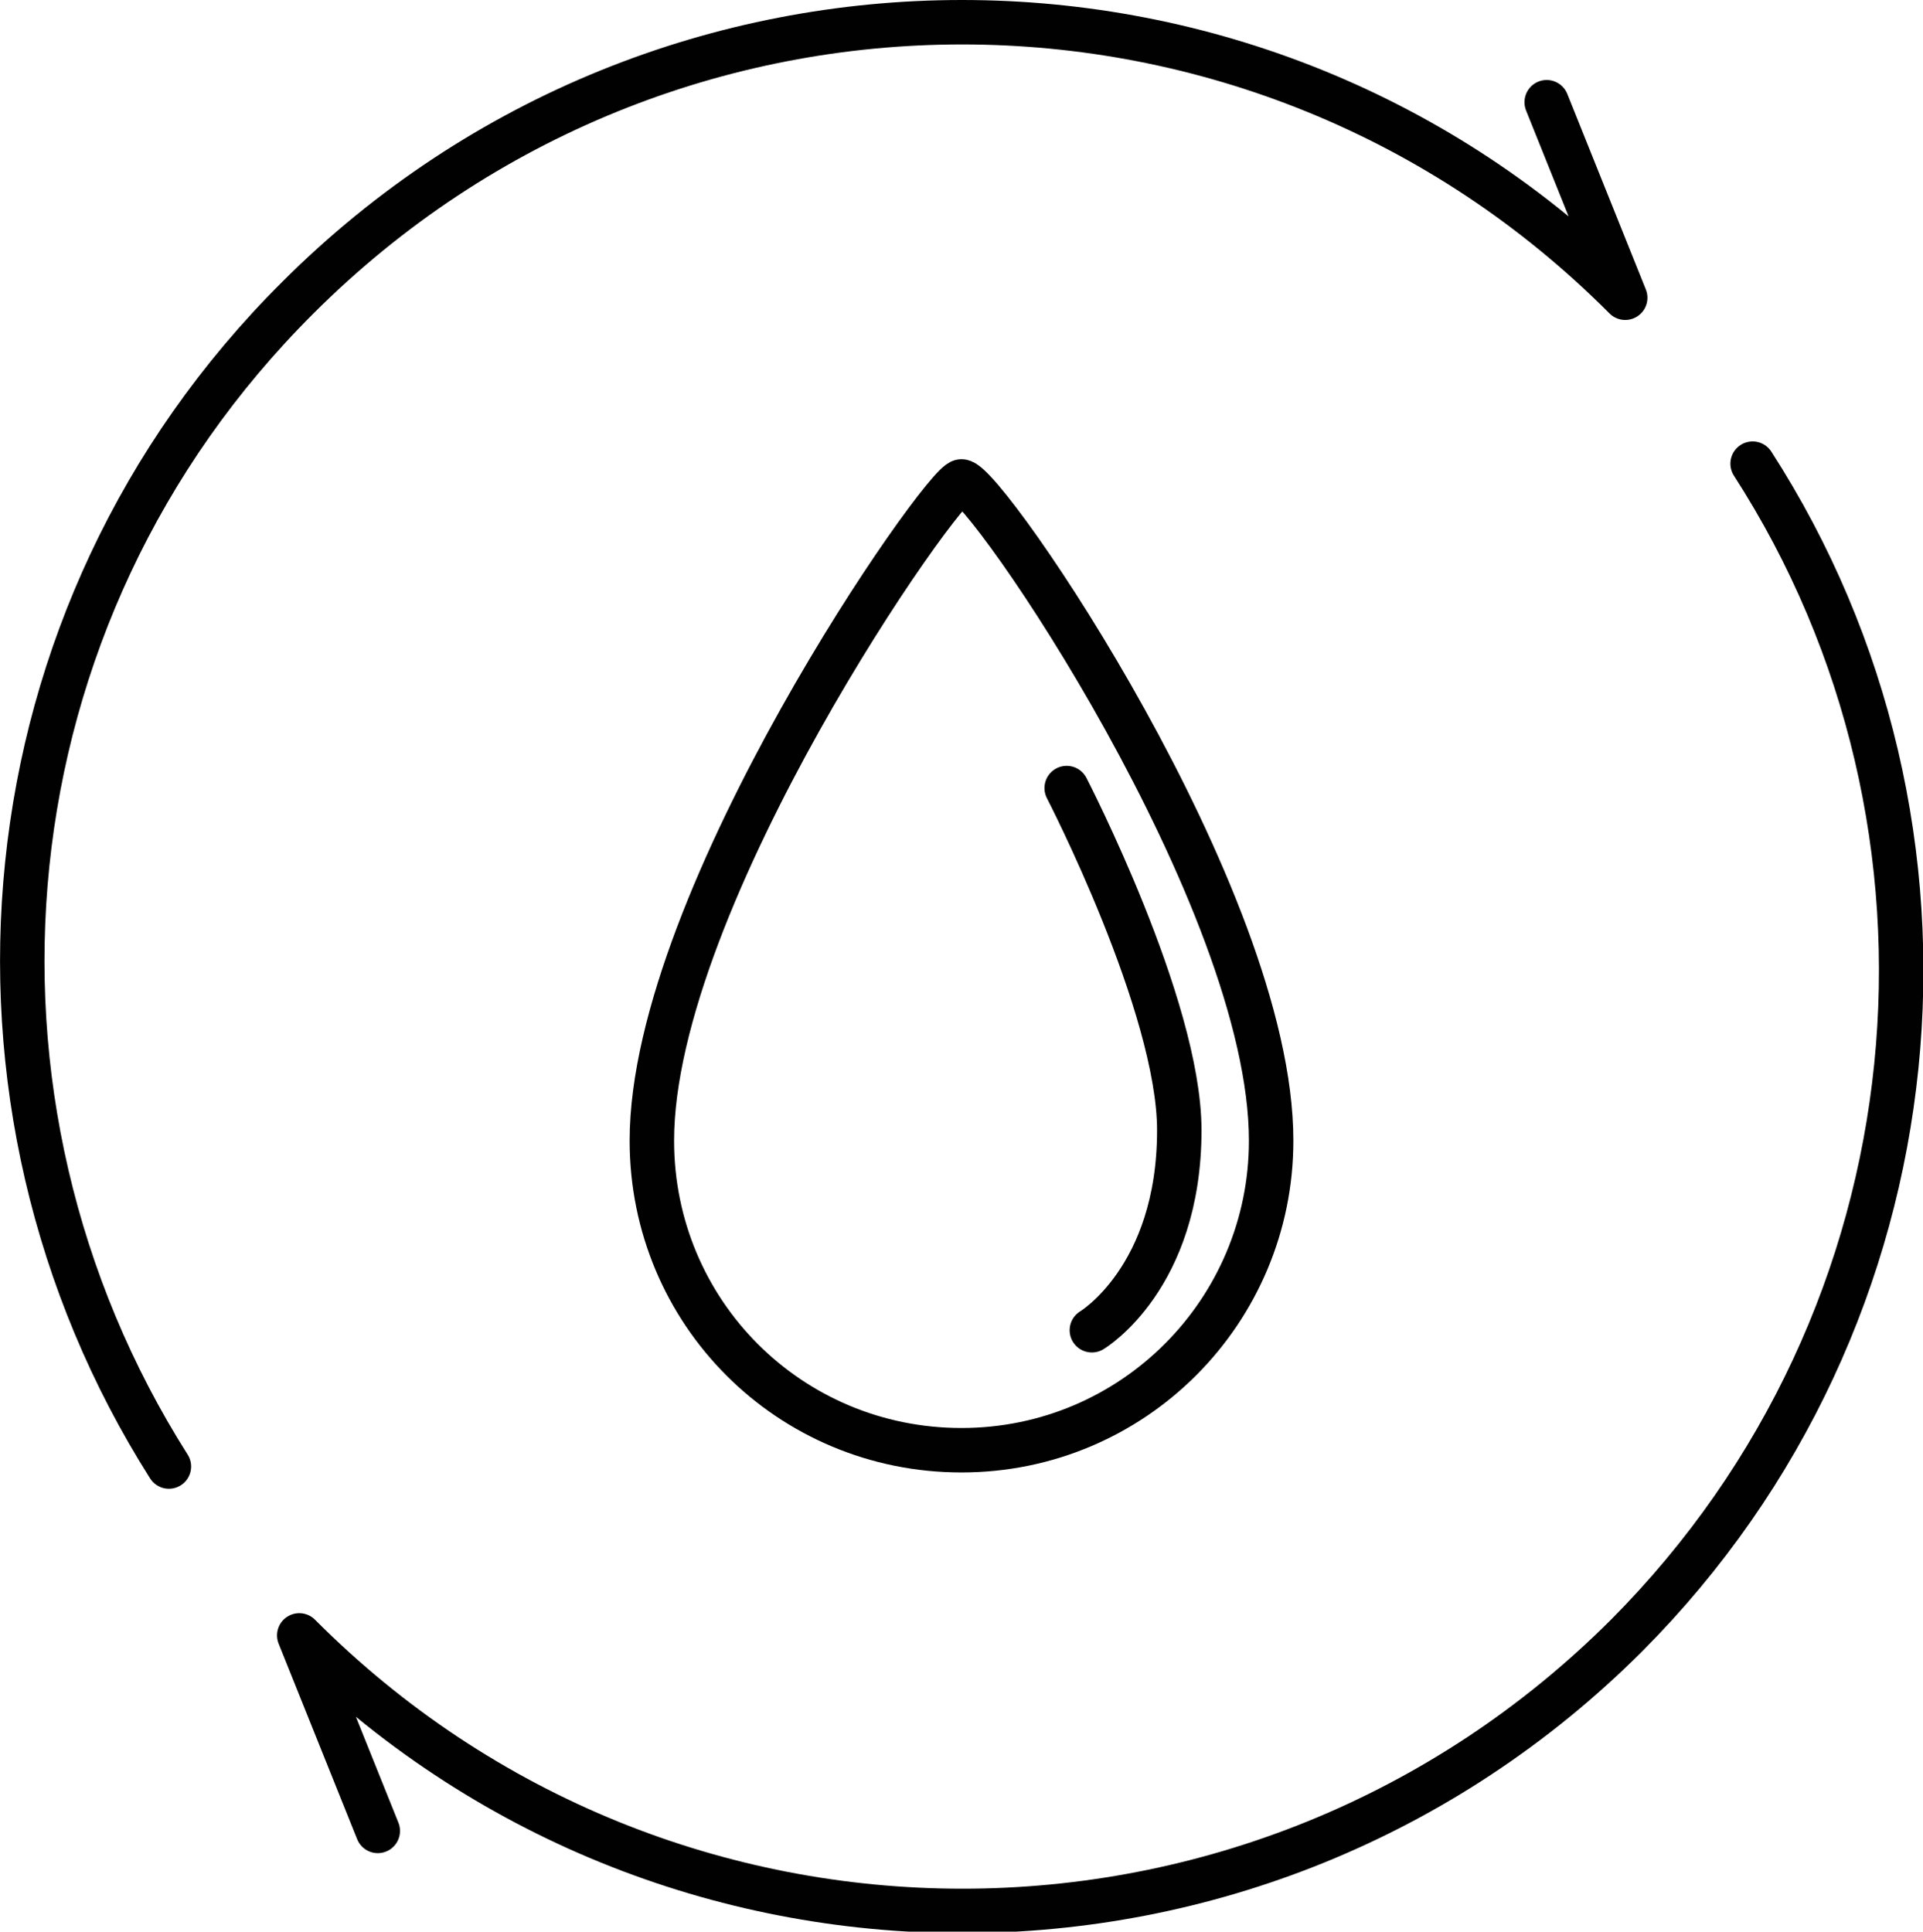<?xml version="1.0" encoding="utf-8"?>
<!-- Generator: Adobe Illustrator 19.0.0, SVG Export Plug-In . SVG Version: 6.00 Build 0)  -->
<svg version="1.1" id="Layer_1" xmlns="http://www.w3.org/2000/svg" xmlns:xlink="http://www.w3.org/1999/xlink" x="0px" y="0px"
	 viewBox="0 0 129.8 130.4" style="enable-background:new 0 0 129.8 130.4;" xml:space="preserve">
<style type="text/css">
	.st0{fill:none;stroke:#010101;stroke-width:3;stroke-linecap:round;stroke-linejoin:round;stroke-miterlimit:10;}
</style>
<g id="XMLID_2_">
	<g id="XMLID_5_">
		<path id="XMLID_110_" class="st0" d="M11.4,99C-4.2,74.4-1.4,41.5,20.1,20.1c24.8-24.8,64.9-24.8,89.6,0l-5.3-13.2"/>
		<path id="XMLID_96_" class="st0" d="M118.3,31.3c15.8,24.5,12.9,57.6-8.5,79.1c-24.8,24.8-64.9,24.8-89.6,0l5.3,13.2"/>
	</g>
	<path id="XMLID_4_" class="st0" d="M85.8,77c0,11.5-9.3,20.9-20.9,20.9S44,88.6,44,77c0-16.4,19.7-44.5,20.9-44.5
		C66.5,32.5,85.8,60.6,85.8,77z"/>
	<path id="XMLID_3_" class="st0" d="M72,53.2c0,0,7.6,14.7,7.6,23.1c0,10-5.9,13.5-5.9,13.5"/>
</g>
</svg>
